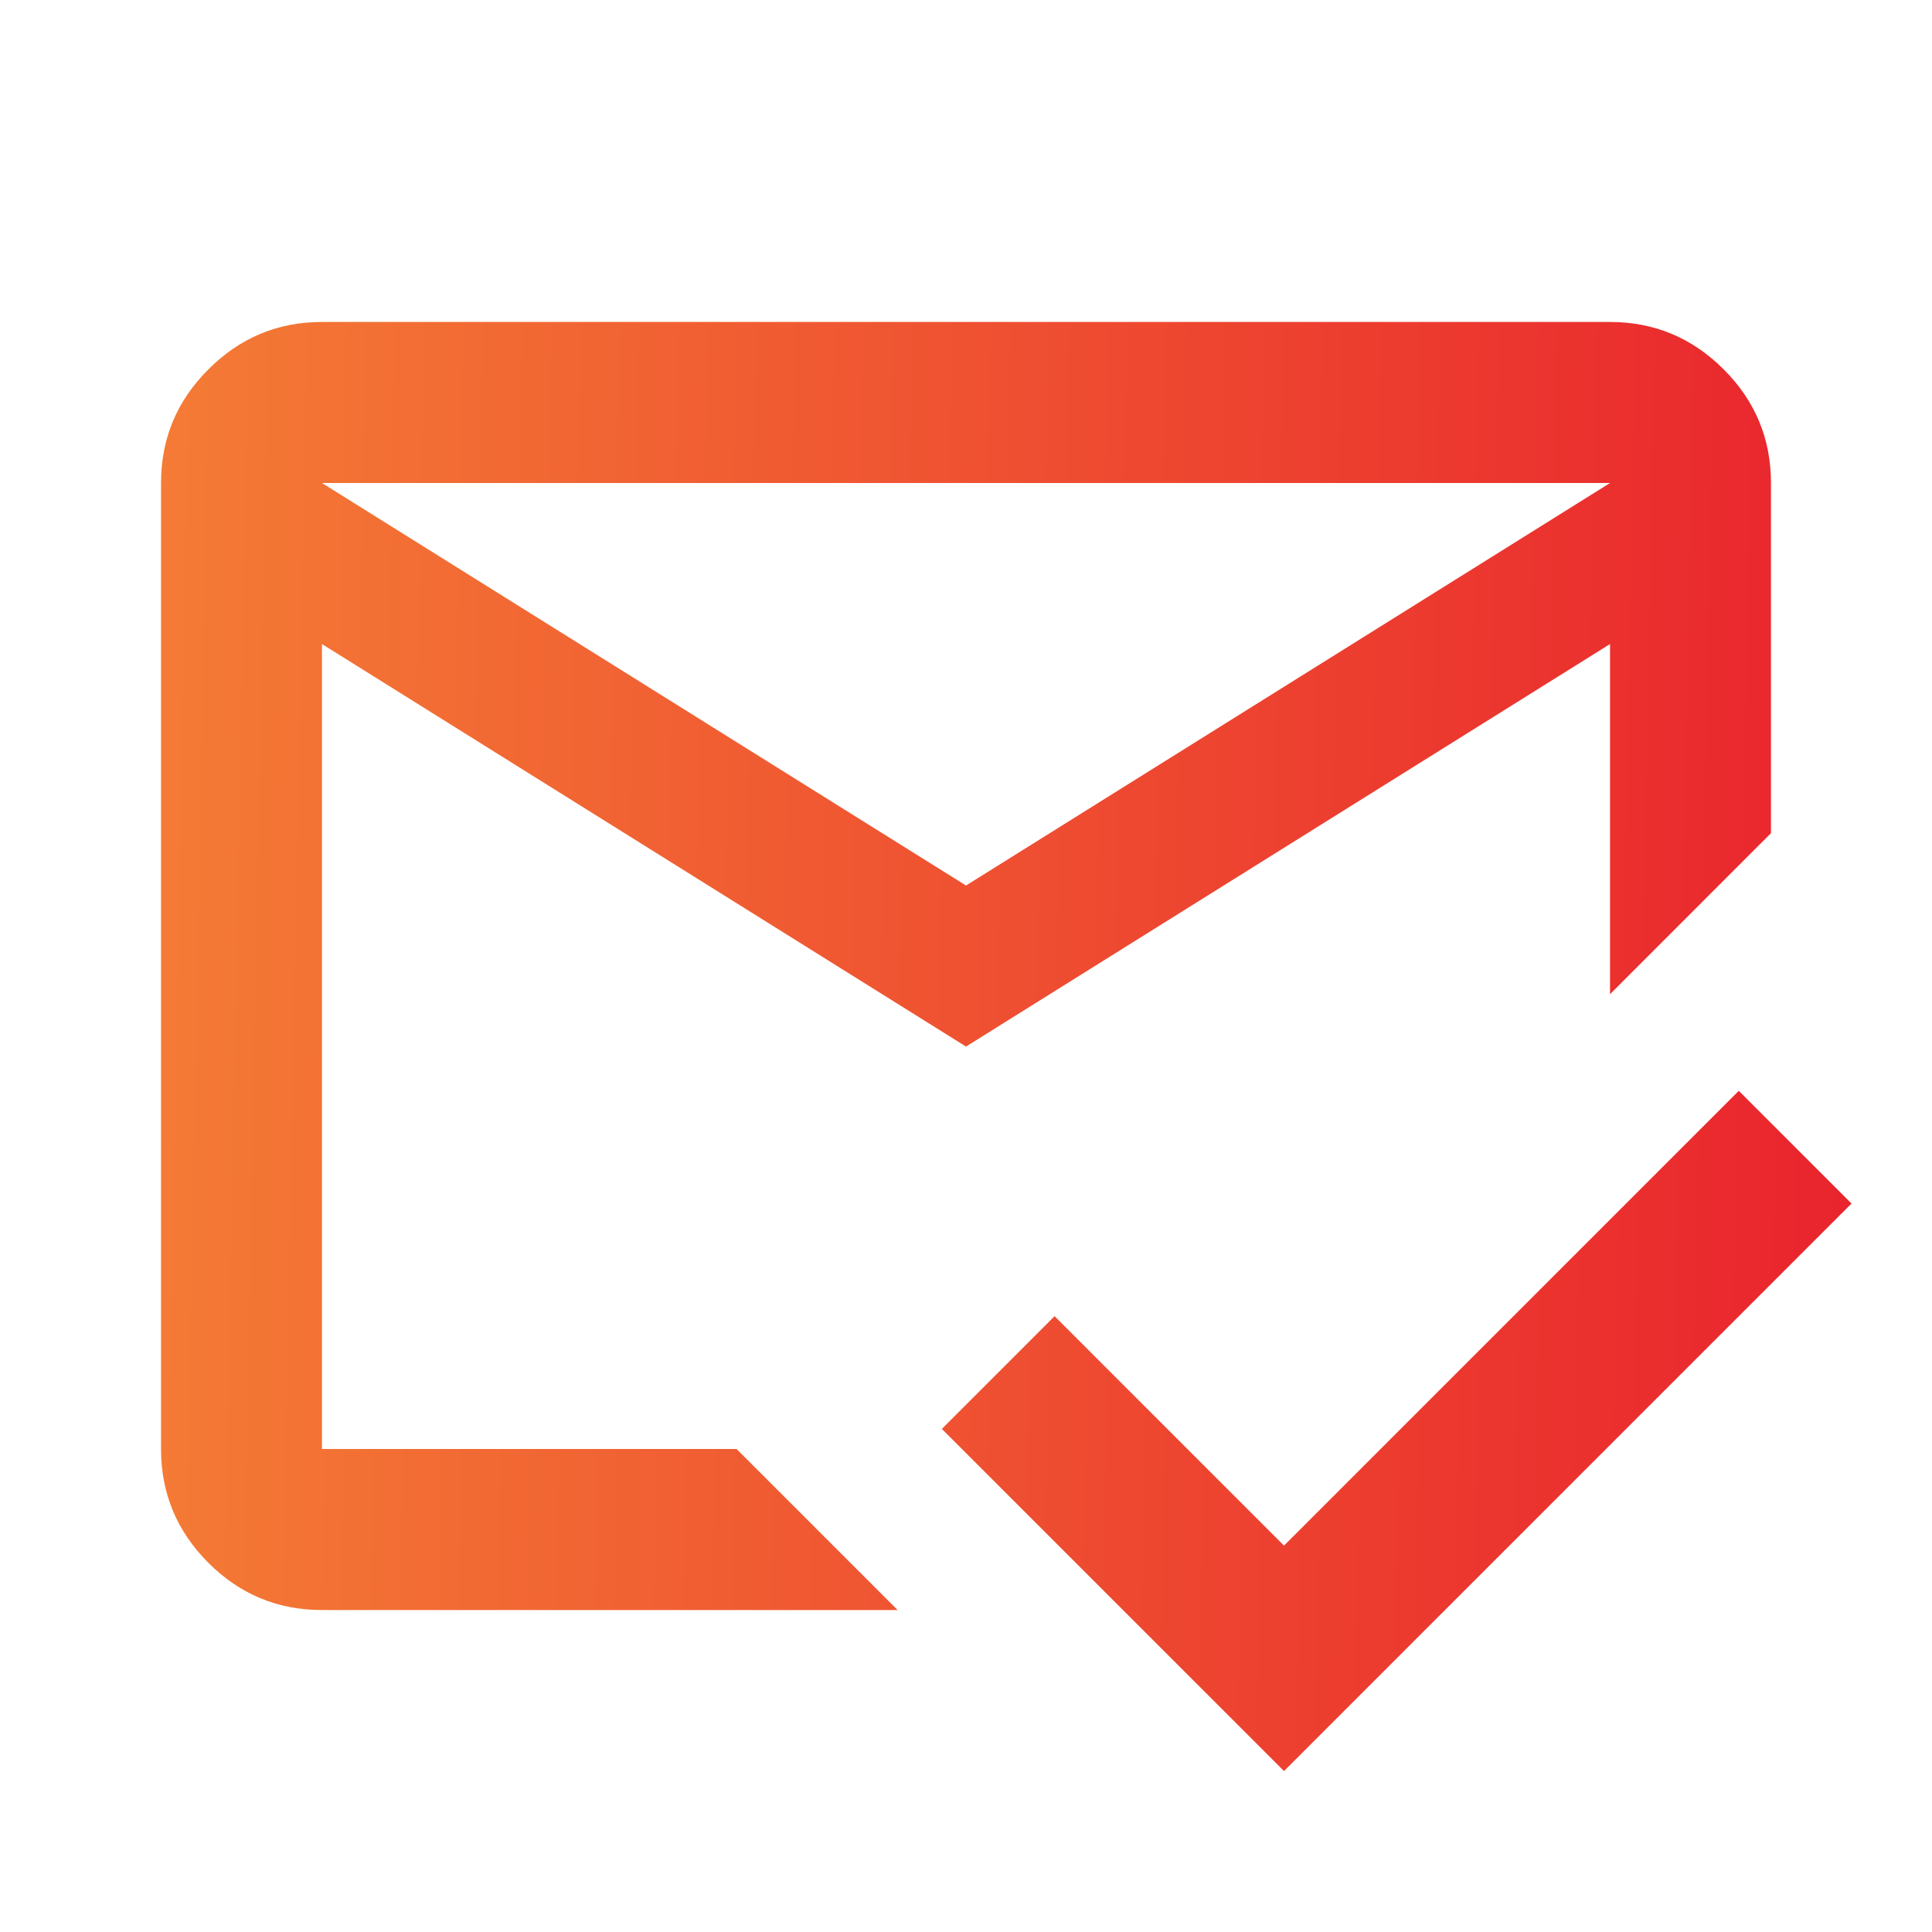 <svg xmlns="http://www.w3.org/2000/svg" width="20" height="20" viewBox="0 0 20 20" fill="none"><path d="M13.292 18.334L9.75 14.792L10.917 13.625L13.292 16L18 11.292L19.167 12.459L13.292 18.334ZM10 9.167L16.667 5H3.333L10 9.167ZM10 10.834L3.333 6.667V15H7.625L9.292 16.667H3.333C2.875 16.667 2.483 16.504 2.157 16.178C1.83 15.851 1.667 15.459 1.667 15V5C1.667 4.542 1.83 4.15 2.157 3.824C2.483 3.497 2.875 3.333 3.333 3.333H16.667C17.125 3.333 17.517 3.497 17.844 3.824C18.17 4.15 18.333 4.542 18.333 5V8.625L16.667 10.292V6.667L10 10.834Z" fill="url(#paint0_linear_23_262)"></path><defs><linearGradient id="paint0_linear_23_262" x1="1.667" y1="3.333" x2="19.447" y2="3.674" gradientUnits="userSpaceOnUse"><stop stop-color="#F47B35"></stop><stop offset="1" stop-color="#E9232D"></stop></linearGradient></defs></svg>